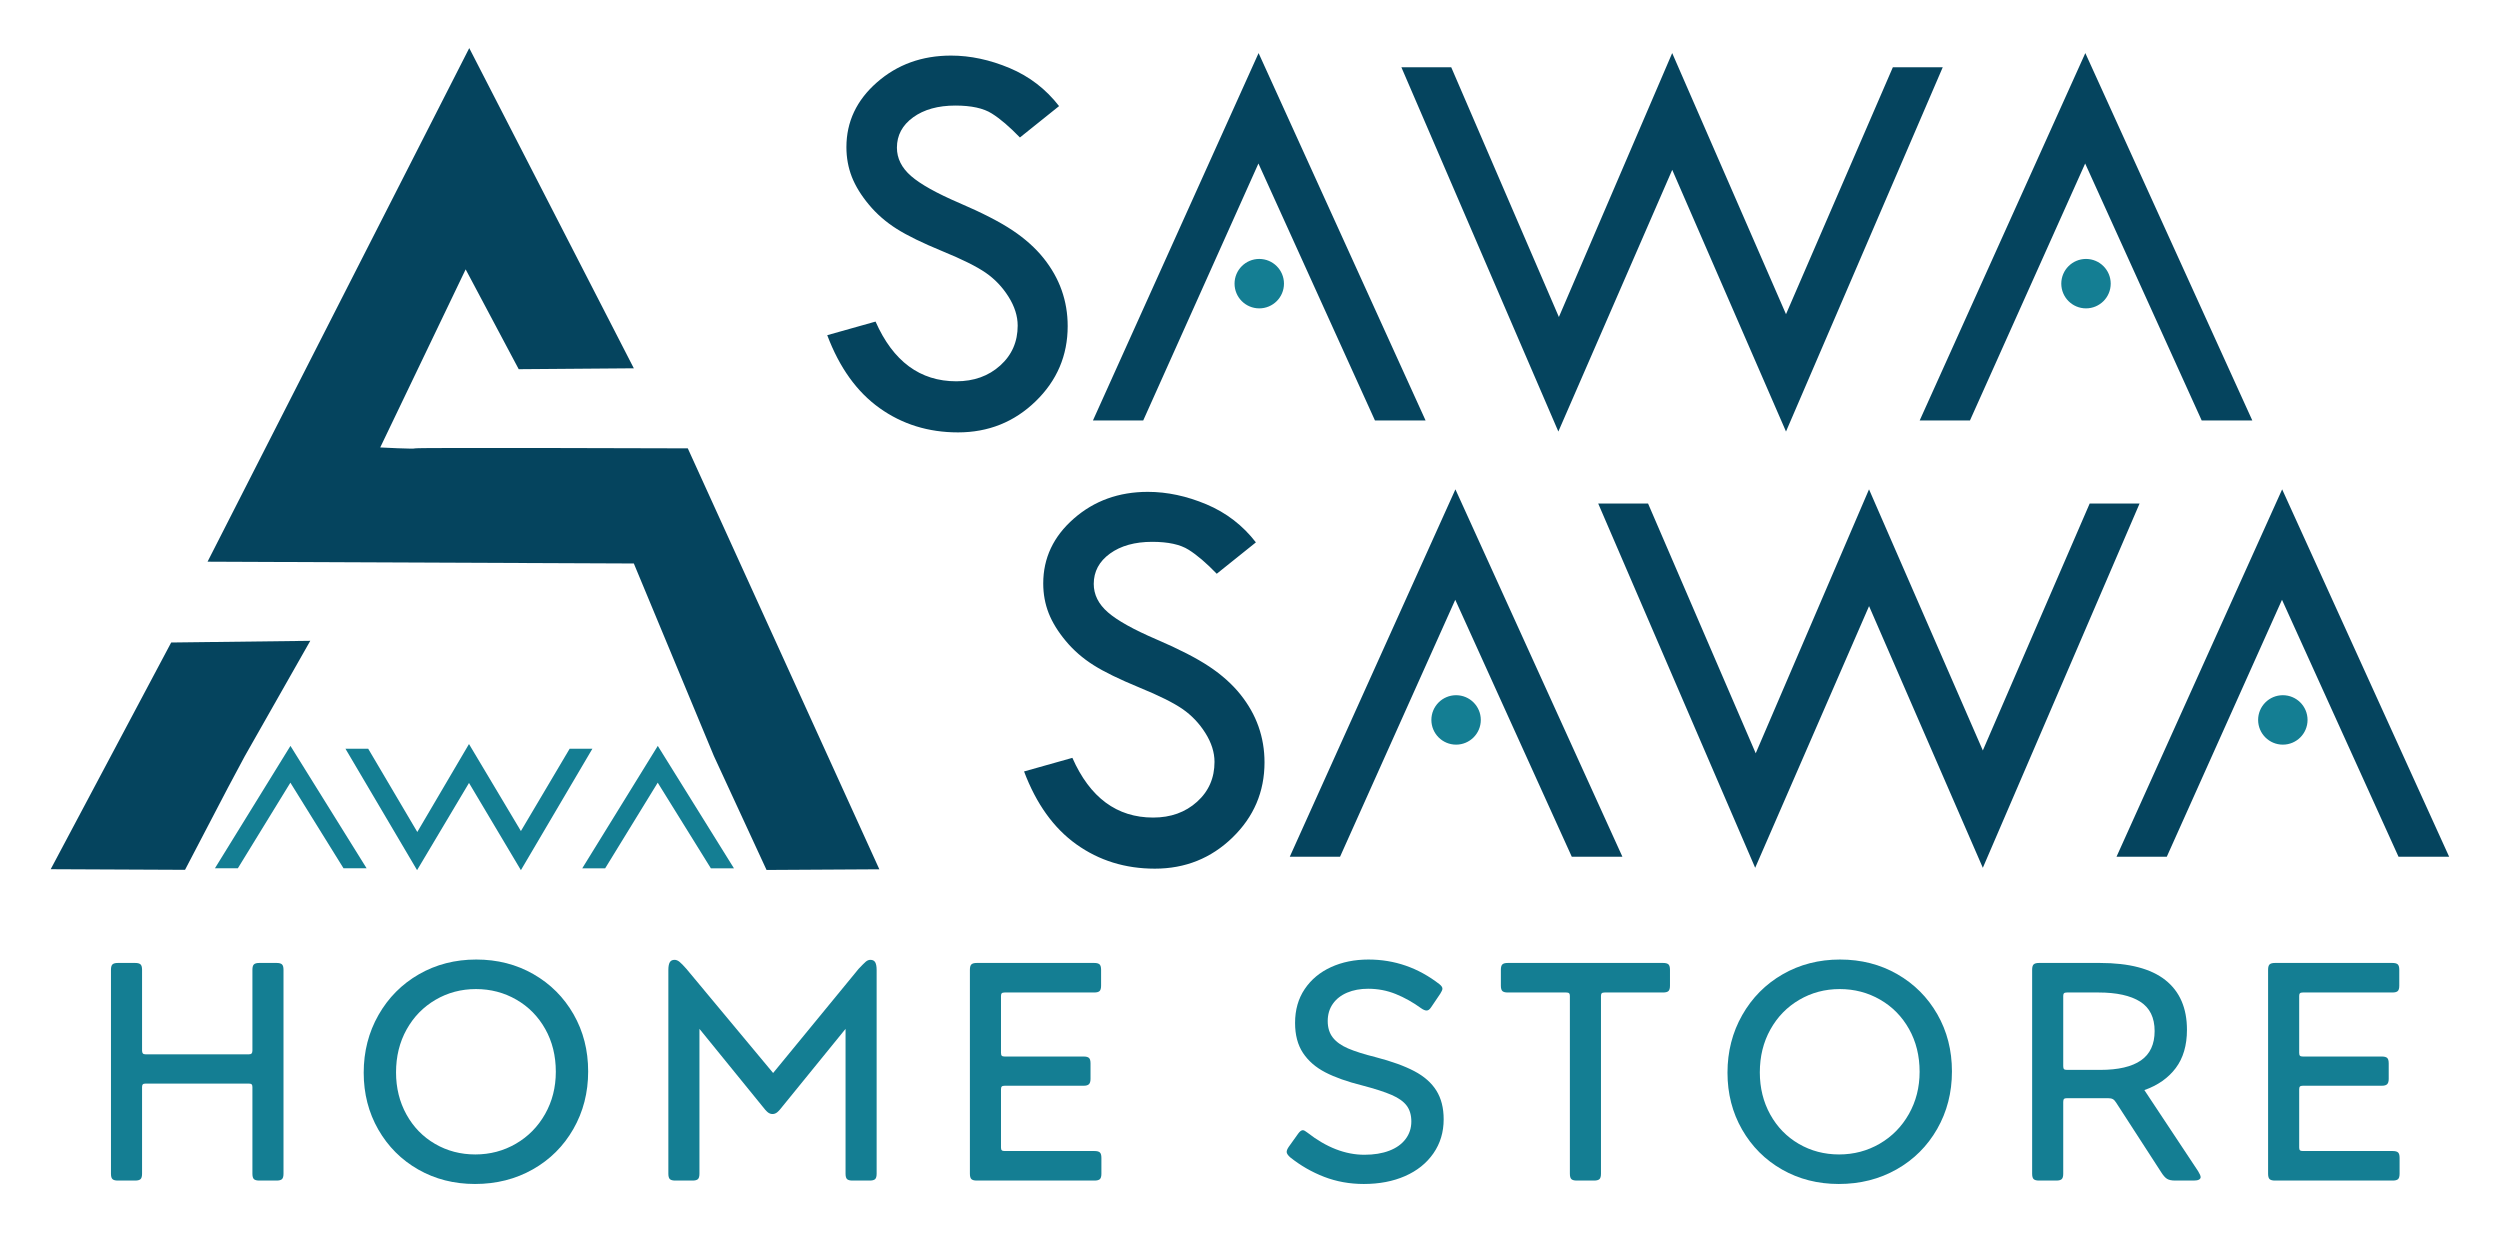 <svg version="1.0" preserveAspectRatio="xMidYMid meet" height="3000" viewBox="0 0 4500 2250" zoomAndPan="magnify" width="6000" xmlns:xlink="http://www.w3.org/1999/xlink" xmlns="http://www.w3.org/2000/svg"><defs><g></g><clipPath id="4ae32b205e"><path clip-rule="nonzero" d="M 91.258 1153 L 559 1153 L 559 1566 L 91.258 1566 Z M 91.258 1153"></path></clipPath><clipPath id="57d00bb14f"><path clip-rule="nonzero" d="M 373 86.566 L 1583 86.566 L 1583 1566 L 373 1566 Z M 373 86.566"></path></clipPath><clipPath id="9b2b664920"><path clip-rule="nonzero" d="M 621 1339 L 1067 1339 L 1067 1566.406 L 621 1566.406 Z M 621 1339"></path></clipPath><clipPath id="75a93ba3ce"><path clip-rule="nonzero" d="M 3809 880 L 4408.59 880 L 4408.59 1543 L 3809 1543 Z M 3809 880"></path></clipPath></defs><g clip-path="url(#4ae32b205e)"><path fill-rule="evenodd" fill-opacity="1" d="M 410.062 1418.25 L 333.066 1565.684 L 91.266 1564.574 L 308.137 1156.504 L 558.492 1153.469 L 440.488 1361.297 Z M 410.062 1418.25" fill="#05445e"></path></g><g clip-path="url(#57d00bb14f)"><path fill-rule="evenodd" fill-opacity="1" d="M 933.688 664.559 L 1140.895 662.941 L 844.656 86.566 L 373.59 1011.035 L 1140.895 1014.273 L 1284.965 1360.746 L 1316.246 1428.457 L 1379.777 1565.922 L 1582.82 1564.742 L 1238.02 807.035 C 1238.02 807.035 749.145 805.418 747.527 807.035 C 745.91 808.656 684.395 805.418 684.395 805.418 L 838.18 484.848 L 933.688 664.562 Z M 933.688 664.559" fill="#05445e"></path></g><path fill-rule="nonzero" fill-opacity="1" d="M 386.855 1562.934 L 428.109 1562.934 L 461.426 1508.641 L 522.699 1408.812 L 584.656 1508.641 L 618.352 1562.934 L 659.906 1562.934 L 522.812 1342.598 Z M 386.855 1562.934" fill="#147e93"></path><g clip-path="url(#9b2b664920)"><path fill-rule="nonzero" fill-opacity="1" d="M 1025.336 1347.762 L 937.625 1495.891 L 844.176 1339.266 L 751.141 1497.57 L 662.785 1347.762 L 621.836 1347.762 L 750.727 1566.27 L 844.215 1409.285 L 937.625 1566.27 L 1066.285 1347.762 Z M 1025.336 1347.762" fill="#147e93"></path></g><path fill-rule="nonzero" fill-opacity="1" d="M 1048.055 1562.938 L 1089.309 1562.938 L 1122.625 1508.641 L 1183.898 1408.812 L 1245.852 1508.641 L 1279.547 1562.938 L 1321.105 1562.938 L 1184.012 1342.598 Z M 1048.055 1562.938" fill="#147e93"></path><path fill-rule="nonzero" fill-opacity="1" d="M 2311.156 510.582 C 2311.156 535.156 2291.238 555.078 2266.672 555.078 C 2242.102 555.078 2222.184 535.156 2222.184 510.582 C 2222.184 486.008 2242.102 466.09 2266.672 466.09 C 2291.238 466.09 2311.156 486.008 2311.156 510.582" fill="#147e93"></path><path fill-rule="nonzero" fill-opacity="1" d="M 3799.289 510.582 C 3799.289 535.156 3779.371 555.078 3754.805 555.078 C 3730.234 555.078 3710.316 535.156 3710.316 510.582 C 3710.316 486.008 3730.234 466.09 3754.805 466.09 C 3779.371 466.09 3799.289 486.008 3799.289 510.582" fill="#147e93"></path><path fill-rule="nonzero" fill-opacity="1" d="M 2665.449 1295.867 C 2665.449 1320.438 2645.531 1340.359 2620.965 1340.359 C 2596.395 1340.359 2576.477 1320.438 2576.477 1295.867 C 2576.477 1271.293 2596.395 1251.371 2620.965 1251.371 C 2645.531 1251.371 2665.449 1271.293 2665.449 1295.867" fill="#147e93"></path><path fill-rule="nonzero" fill-opacity="1" d="M 4153.594 1295.867 C 4153.594 1320.438 4133.676 1340.359 4109.105 1340.359 C 4084.535 1340.359 4064.621 1320.438 4064.621 1295.867 C 4064.621 1271.293 4084.535 1251.371 4109.105 1251.371 C 4133.676 1251.371 4153.594 1271.293 4153.594 1295.867" fill="#147e93"></path><path fill-rule="nonzero" fill-opacity="1" d="M 2232.719 1249.961 C 2218.039 1231.664 2199.332 1214.895 2176.582 1199.73 C 2153.77 1184.566 2121.977 1168.215 2081.078 1150.684 C 2040.176 1133.082 2011.168 1116.941 1994.199 1102.125 C 1977.227 1087.375 1968.738 1070.332 1968.738 1051.059 C 1968.738 1028.797 1978.477 1010.57 1997.957 996.449 C 2017.359 982.395 2042.75 975.297 2073.98 975.297 C 2102.57 975.297 2124.414 980.027 2139.508 989.559 C 2154.672 999.02 2171.504 1013.492 2190.145 1032.762 L 2260.613 976.273 C 2236.961 945.66 2207.258 922.844 2171.645 907.816 C 2136.031 892.859 2100.832 885.344 2066.191 885.344 C 2013.883 885.344 1969.434 901.414 1932.777 933.555 C 1896.117 965.695 1877.824 1004.52 1877.824 1050.156 C 1877.824 1069.148 1881.094 1086.957 1887.562 1103.586 C 1894.102 1120.211 1904.398 1136.98 1918.445 1153.816 C 1932.43 1170.578 1949.125 1185.121 1968.32 1197.227 C 1987.52 1209.402 2014.996 1222.758 2050.609 1237.438 C 2086.293 1252.047 2112.242 1264.988 2128.586 1276.258 C 2144.934 1287.598 2158.637 1301.93 2169.625 1319.391 C 2180.617 1336.855 2186.113 1354.176 2186.113 1371.43 C 2186.113 1400.371 2175.68 1424.305 2154.672 1443.227 C 2133.664 1462.148 2107.371 1471.613 2075.723 1471.613 C 2010.406 1471.613 1961.922 1435.785 1930.273 1364.125 L 1843.32 1388.613 C 1865.305 1446.984 1896.672 1490.672 1937.508 1519.824 C 1978.336 1548.973 2025.359 1563.586 2078.711 1563.586 C 2133.316 1563.586 2179.922 1544.941 2218.387 1507.648 C 2256.852 1470.359 2276.121 1425.207 2276.121 1372.266 C 2276.121 1349.656 2272.504 1328.156 2265.34 1307.844 C 2258.246 1287.598 2247.324 1268.258 2232.719 1249.961" fill="#05445e"></path><path fill-rule="nonzero" fill-opacity="1" d="M 2321.613 1542.086 L 2412.109 1542.086 L 2485.148 1379.152 L 2619.465 1079.582 L 2755.316 1379.152 L 2829.191 1542.086 L 2920.312 1542.086 L 2619.746 880.82 Z M 2321.613 1542.086" fill="#05445e"></path><path fill-rule="nonzero" fill-opacity="1" d="M 3761.43 906.355 L 3569.098 1350.84 L 3364.242 880.824 L 3160.293 1355.918 L 2966.504 906.355 L 2876.77 906.355 L 3159.32 1562.055 L 3364.312 1090.992 L 3569.098 1562.055 L 3851.23 906.355 Z M 3761.43 906.355" fill="#05445e"></path><g clip-path="url(#75a93ba3ce)"><path fill-rule="nonzero" fill-opacity="1" d="M 3809.738 1542.086 L 3900.234 1542.086 L 3973.273 1379.152 L 4107.59 1079.582 L 4243.445 1379.152 L 4317.316 1542.086 L 4408.438 1542.086 L 4107.871 880.82 Z M 3809.738 1542.086" fill="#05445e"></path></g><path fill-rule="nonzero" fill-opacity="1" d="M 1878.43 464.68 C 1863.75 446.383 1845.043 429.613 1822.293 414.449 C 1799.48 399.285 1767.688 382.934 1726.785 365.402 C 1685.887 347.801 1656.879 331.66 1639.91 316.84 C 1622.938 302.094 1614.449 285.047 1614.449 265.777 C 1614.449 243.516 1624.188 225.289 1643.664 211.164 C 1663.07 197.113 1688.461 190.016 1719.691 190.016 C 1748.281 190.016 1770.125 194.746 1785.219 204.277 C 1800.383 213.738 1817.215 228.211 1835.855 247.48 L 1906.324 190.988 C 1882.672 160.379 1852.969 137.559 1817.355 122.531 C 1781.742 107.574 1746.543 100.062 1711.902 100.062 C 1659.594 100.062 1615.145 116.133 1578.488 148.273 C 1541.828 180.414 1523.535 219.234 1523.535 264.871 C 1523.535 283.863 1526.805 301.676 1533.273 318.305 C 1539.812 334.93 1550.109 351.695 1564.156 368.531 C 1578.141 385.297 1594.836 399.84 1614.031 411.941 C 1633.23 424.117 1660.707 437.477 1696.32 452.156 C 1732.004 466.766 1757.949 479.703 1774.297 490.977 C 1790.645 502.316 1804.348 516.645 1815.336 534.109 C 1826.328 551.574 1831.824 568.895 1831.824 586.145 C 1831.824 615.09 1821.391 639.02 1800.383 657.945 C 1779.375 676.867 1753.082 686.328 1721.434 686.328 C 1656.117 686.328 1607.633 650.5 1575.984 578.844 L 1489.031 603.332 C 1511.016 661.703 1542.383 705.391 1583.219 734.539 C 1624.047 763.691 1671.07 778.301 1724.422 778.301 C 1779.027 778.301 1825.633 759.656 1864.098 722.367 C 1902.566 685.074 1921.832 639.926 1921.832 586.98 C 1921.832 564.371 1918.215 542.875 1911.051 522.562 C 1903.957 502.316 1893.035 482.973 1878.43 464.68" fill="#05445e"></path><path fill-rule="nonzero" fill-opacity="1" d="M 1967.324 756.805 L 2057.82 756.805 L 2130.859 593.871 L 2265.176 294.301 L 2401.027 593.871 L 2474.902 756.805 L 2566.023 756.805 L 2265.457 95.543 Z M 1967.324 756.805" fill="#05445e"></path><path fill-rule="nonzero" fill-opacity="1" d="M 3407.141 121.07 L 3214.809 565.559 L 3009.953 95.543 L 2806.004 570.633 L 2612.211 121.07 L 2522.48 121.07 L 2805.031 776.77 L 3010.023 305.711 L 3214.809 776.77 L 3496.941 121.07 Z M 3407.141 121.07" fill="#05445e"></path><path fill-rule="nonzero" fill-opacity="1" d="M 3455.449 756.805 L 3545.945 756.805 L 3618.984 593.871 L 3753.301 294.301 L 3889.156 593.871 L 3963.027 756.805 L 4054.148 756.805 L 3753.582 95.543 Z M 3455.449 756.805" fill="#05445e"></path><g fill-opacity="1" fill="#147e93"><g transform="translate(150.504, 2125.009)"><g><path d="M 49.234 -379.391 C 49.234 -384.234 50.164 -387.492 52.031 -389.172 C 53.906 -390.848 57.078 -391.688 61.547 -391.688 L 92.891 -391.688 C 97.367 -391.688 100.539 -390.848 102.406 -389.172 C 104.27 -387.492 105.203 -384.234 105.203 -379.391 L 105.203 -233.891 C 105.203 -231.66 105.664 -229.984 106.594 -228.859 C 107.531 -227.742 109.301 -227.188 111.906 -227.188 L 297.125 -227.188 C 299.738 -227.188 301.508 -227.742 302.438 -228.859 C 303.375 -229.984 303.844 -231.66 303.844 -233.891 L 303.844 -379.391 C 303.844 -384.234 304.773 -387.492 306.641 -389.172 C 308.504 -390.848 311.676 -391.688 316.156 -391.688 L 347.484 -391.688 C 351.961 -391.688 355.133 -390.848 357 -389.172 C 358.863 -387.492 359.797 -384.234 359.797 -379.391 L 359.797 -12.312 C 359.797 -7.457 358.863 -4.191 357 -2.516 C 355.133 -0.836 351.961 0 347.484 0 L 316.156 0 C 311.676 0 308.504 -0.836 306.641 -2.516 C 304.773 -4.191 303.844 -7.457 303.844 -12.312 L 303.844 -168.422 C 303.844 -170.66 303.375 -172.242 302.438 -173.172 C 301.508 -174.109 299.738 -174.578 297.125 -174.578 L 111.906 -174.578 C 109.301 -174.578 107.531 -174.109 106.594 -173.172 C 105.664 -172.242 105.203 -170.66 105.203 -168.422 L 105.203 -12.312 C 105.203 -7.457 104.27 -4.191 102.406 -2.516 C 100.539 -0.836 97.367 0 92.891 0 L 61.547 0 C 57.078 0 53.906 -0.836 52.031 -2.516 C 50.164 -4.191 49.234 -7.457 49.234 -12.312 Z M 49.234 -379.391"></path></g></g></g><g fill-opacity="1" fill="#147e93"><g transform="translate(628.933, 2125.009)"><g><path d="M 25.734 -194.172 C 25.734 -232.223 34.594 -266.82 52.312 -297.969 C 70.031 -329.113 94.273 -353.547 125.047 -371.266 C 155.828 -388.984 190.242 -397.844 228.297 -397.844 C 266.348 -397.844 300.664 -389.078 331.25 -371.547 C 361.844 -354.016 385.906 -329.953 403.438 -299.359 C 420.977 -268.773 429.75 -234.457 429.75 -196.406 C 429.75 -158.352 420.883 -123.844 403.156 -92.875 C 385.438 -61.914 361.098 -37.672 330.141 -20.141 C 299.18 -2.609 264.488 6.156 226.062 6.156 C 188.383 6.156 154.344 -2.516 123.938 -19.859 C 93.539 -37.211 69.57 -61.18 52.031 -91.766 C 34.5 -122.359 25.734 -156.492 25.734 -194.172 Z M 226.625 -47 C 253.113 -47 277.453 -53.43 299.641 -66.297 C 321.836 -79.172 339.367 -96.984 352.234 -119.734 C 365.109 -142.492 371.547 -167.863 371.547 -195.844 C 371.547 -224.57 365.203 -250.219 352.516 -272.781 C 339.836 -295.352 322.492 -312.977 300.484 -325.656 C 278.473 -338.344 254.223 -344.688 227.734 -344.688 C 201.254 -344.688 177.008 -338.25 155 -325.375 C 132.988 -312.508 115.641 -294.695 102.953 -271.938 C 90.273 -249.188 83.938 -223.453 83.938 -194.734 C 83.938 -166.754 90.18 -141.477 102.672 -118.906 C 115.172 -96.332 132.332 -78.703 154.156 -66.016 C 175.977 -53.336 200.133 -47 226.625 -47 Z M 226.625 -47"></path></g></g></g><g fill-opacity="1" fill="#147e93"><g transform="translate(1153.805, 2125.009)"><g><path d="M 49.234 -378.828 C 49.234 -385.172 50.07 -389.832 51.75 -392.812 C 53.438 -395.801 56.332 -397.297 60.438 -397.297 C 63.414 -397.297 66.395 -396.082 69.375 -393.656 C 72.363 -391.227 76.473 -387.031 81.703 -381.062 L 237.812 -193.609 L 391.688 -381.062 C 397.656 -387.406 401.945 -391.695 404.562 -393.938 C 407.176 -396.176 409.973 -397.297 412.953 -397.297 C 417.055 -397.297 419.945 -395.801 421.625 -392.812 C 423.301 -389.832 424.141 -385.172 424.141 -378.828 L 424.141 -12.312 C 424.141 -7.457 423.207 -4.191 421.344 -2.516 C 419.477 -0.836 416.312 0 411.844 0 L 380.5 0 C 376.02 0 372.848 -0.836 370.984 -2.516 C 369.117 -4.191 368.188 -7.457 368.188 -12.312 L 368.188 -273.062 L 256.281 -135.422 C 251.426 -129.078 247.691 -124.879 245.078 -122.828 C 242.473 -120.773 239.676 -119.75 236.688 -119.75 C 233.707 -119.75 230.91 -120.773 228.297 -122.828 C 225.691 -124.879 221.961 -129.078 217.109 -135.422 L 105.203 -273.062 L 105.203 -12.312 C 105.203 -7.457 104.27 -4.191 102.406 -2.516 C 100.539 -0.836 97.367 0 92.891 0 L 61.547 0 C 57.078 0 53.906 -0.836 52.031 -2.516 C 50.164 -4.191 49.234 -7.457 49.234 -12.312 Z M 49.234 -378.828"></path></g></g></g><g fill-opacity="1" fill="#147e93"><g transform="translate(1696.584, 2125.009)"><g><path d="M 49.234 -379.391 C 49.234 -384.234 50.164 -387.492 52.031 -389.172 C 53.906 -390.848 57.078 -391.688 61.547 -391.688 L 273.062 -391.688 C 277.539 -391.688 280.711 -390.848 282.578 -389.172 C 284.441 -387.492 285.375 -384.234 285.375 -379.391 L 285.375 -350.844 C 285.375 -346 284.441 -342.734 282.578 -341.047 C 280.711 -339.367 277.539 -338.531 273.062 -338.531 L 111.906 -338.531 C 109.301 -338.531 107.531 -338.062 106.594 -337.125 C 105.664 -336.195 105.203 -334.613 105.203 -332.375 L 105.203 -229.984 C 105.203 -227.367 105.664 -225.594 106.594 -224.656 C 107.531 -223.727 109.301 -223.266 111.906 -223.266 L 254.047 -223.266 C 258.516 -223.266 261.68 -222.426 263.547 -220.75 C 265.422 -219.07 266.359 -215.805 266.359 -210.953 L 266.359 -182.984 C 266.359 -178.504 265.422 -175.332 263.547 -173.469 C 261.68 -171.602 258.516 -170.672 254.047 -170.672 L 111.906 -170.672 C 109.301 -170.672 107.531 -170.203 106.594 -169.266 C 105.664 -168.336 105.203 -166.754 105.203 -164.516 L 105.203 -59.312 C 105.203 -57.07 105.664 -55.484 106.594 -54.547 C 107.531 -53.617 109.301 -53.156 111.906 -53.156 L 273.625 -53.156 C 278.102 -53.156 281.273 -52.316 283.141 -50.641 C 285.004 -48.961 285.938 -45.695 285.938 -40.844 L 285.938 -12.312 C 285.938 -7.457 285.004 -4.191 283.141 -2.516 C 281.273 -0.836 278.102 0 273.625 0 L 61.547 0 C 57.078 0 53.906 -0.836 52.031 -2.516 C 50.164 -4.191 49.234 -7.457 49.234 -12.312 Z M 49.234 -379.391"></path></g></g></g><g fill-opacity="1" fill="#147e93"><g transform="translate(2082.125, 2125.009)"><g></g></g></g><g fill-opacity="1" fill="#147e93"><g transform="translate(2305.392, 2125.009)"><g><path d="M 31.328 -84.5 C 34.316 -88.602 37.117 -90.656 39.734 -90.656 C 41.598 -90.656 44.395 -89.16 48.125 -86.172 C 82.07 -59.68 116.203 -46.438 150.516 -46.438 C 167.68 -46.438 182.602 -48.863 195.281 -53.719 C 207.969 -58.57 217.758 -65.566 224.656 -74.703 C 231.562 -83.836 235.016 -94.375 235.016 -106.312 C 235.016 -117.875 232.219 -127.383 226.625 -134.844 C 221.031 -142.312 211.984 -148.75 199.484 -154.156 C 186.984 -159.562 169.359 -165.25 146.609 -171.219 C 119.742 -177.938 97.641 -185.77 80.297 -194.719 C 62.953 -203.676 49.52 -215.336 40 -229.703 C 30.488 -244.066 25.734 -262.066 25.734 -283.703 C 25.734 -307.203 31.516 -327.531 43.078 -344.688 C 54.648 -361.852 70.414 -375.004 90.375 -384.141 C 110.332 -393.273 132.805 -397.844 157.797 -397.844 C 204.797 -397.844 247.32 -383.109 285.375 -353.641 C 287.238 -352.148 288.633 -350.75 289.562 -349.438 C 290.5 -348.133 290.969 -346.738 290.969 -345.25 C 290.969 -344.133 290.594 -342.828 289.844 -341.328 C 289.102 -339.836 288.176 -338.16 287.062 -336.297 L 270.828 -312.234 C 269.336 -309.992 267.938 -308.406 266.625 -307.469 C 265.32 -306.539 263.926 -306.078 262.438 -306.078 C 259.82 -306.078 256.648 -307.383 252.922 -310 C 238.004 -320.812 222.707 -329.391 207.031 -335.734 C 191.363 -342.078 174.766 -345.25 157.234 -345.25 C 143.055 -345.25 130.461 -342.914 119.453 -338.25 C 108.453 -333.594 99.875 -326.879 93.719 -318.109 C 87.57 -309.348 84.5 -299 84.5 -287.062 C 84.5 -275.125 87.57 -265.234 93.719 -257.391 C 99.875 -249.555 109.016 -243.031 121.141 -237.812 C 133.266 -232.594 149.773 -227.367 170.672 -222.141 C 199.391 -214.68 222.609 -206.289 240.328 -196.969 C 258.047 -187.645 271.285 -175.988 280.047 -162 C 288.816 -148.008 293.203 -130.754 293.203 -110.234 C 293.203 -87.109 287.047 -66.68 274.734 -48.953 C 262.43 -31.234 245.461 -17.617 223.828 -8.109 C 202.191 1.398 177.383 6.156 149.406 6.156 C 124.039 6.156 100.258 1.867 78.062 -6.703 C 55.863 -15.285 35.438 -27.039 16.781 -41.969 C 12.676 -45.695 10.625 -48.867 10.625 -51.484 C 10.625 -54.086 11.93 -57.258 14.547 -61 Z M 31.328 -84.5"></path></g></g></g><g fill-opacity="1" fill="#147e93"><g transform="translate(2693.171, 2125.009)"><g><path d="M 132.609 -332.375 C 132.609 -334.613 132.141 -336.195 131.203 -337.125 C 130.273 -338.062 128.508 -338.531 125.906 -338.531 L 20.703 -338.531 C 16.223 -338.531 13.051 -339.367 11.188 -341.047 C 9.32 -342.734 8.391 -346 8.391 -350.844 L 8.391 -379.391 C 8.391 -384.234 9.32 -387.492 11.188 -389.172 C 13.051 -390.848 16.223 -391.688 20.703 -391.688 L 300.484 -391.688 C 304.961 -391.688 308.133 -390.848 310 -389.172 C 311.863 -387.492 312.797 -384.234 312.797 -379.391 L 312.797 -350.844 C 312.797 -346 311.863 -342.734 310 -341.047 C 308.133 -339.367 304.961 -338.531 300.484 -338.531 L 195.281 -338.531 C 192.676 -338.531 190.906 -338.062 189.969 -337.125 C 189.039 -336.195 188.578 -334.613 188.578 -332.375 L 188.578 -12.312 C 188.578 -7.457 187.645 -4.191 185.781 -2.516 C 183.914 -0.836 180.742 0 176.266 0 L 144.922 0 C 140.453 0 137.281 -0.836 135.406 -2.516 C 133.539 -4.191 132.609 -7.457 132.609 -12.312 Z M 132.609 -332.375"></path></g></g></g><g fill-opacity="1" fill="#147e93"><g transform="translate(3083.748, 2125.009)"><g><path d="M 25.734 -194.172 C 25.734 -232.223 34.594 -266.82 52.312 -297.969 C 70.031 -329.113 94.273 -353.547 125.047 -371.266 C 155.828 -388.984 190.242 -397.844 228.297 -397.844 C 266.348 -397.844 300.664 -389.078 331.25 -371.547 C 361.844 -354.016 385.906 -329.953 403.438 -299.359 C 420.977 -268.773 429.75 -234.457 429.75 -196.406 C 429.75 -158.352 420.883 -123.844 403.156 -92.875 C 385.438 -61.914 361.098 -37.672 330.141 -20.141 C 299.18 -2.609 264.488 6.156 226.062 6.156 C 188.383 6.156 154.344 -2.516 123.938 -19.859 C 93.539 -37.211 69.57 -61.18 52.031 -91.766 C 34.5 -122.359 25.734 -156.492 25.734 -194.172 Z M 226.625 -47 C 253.113 -47 277.453 -53.43 299.641 -66.297 C 321.836 -79.172 339.367 -96.984 352.234 -119.734 C 365.109 -142.492 371.547 -167.863 371.547 -195.844 C 371.547 -224.57 365.203 -250.219 352.516 -272.781 C 339.836 -295.352 322.492 -312.977 300.484 -325.656 C 278.473 -338.344 254.223 -344.688 227.734 -344.688 C 201.254 -344.688 177.008 -338.25 155 -325.375 C 132.988 -312.508 115.641 -294.695 102.953 -271.938 C 90.273 -249.188 83.938 -223.453 83.938 -194.734 C 83.938 -166.754 90.18 -141.477 102.672 -118.906 C 115.172 -96.332 132.332 -78.703 154.156 -66.016 C 175.977 -53.336 200.133 -47 226.625 -47 Z M 226.625 -47"></path></g></g></g><g fill-opacity="1" fill="#147e93"><g transform="translate(3608.62, 2125.009)"><g><path d="M 49.234 -379.391 C 49.234 -384.234 50.164 -387.492 52.031 -389.172 C 53.906 -390.848 57.078 -391.688 61.547 -391.688 L 171.219 -391.688 C 223.82 -391.688 263.086 -381.426 289.016 -360.906 C 314.941 -340.395 327.906 -310.555 327.906 -271.391 C 327.906 -243.41 321.188 -220.469 307.75 -202.562 C 294.32 -184.656 275.488 -171.41 251.25 -162.828 L 348.047 -16.781 C 351.035 -11.938 352.531 -8.395 352.531 -6.156 C 352.531 -4.289 351.504 -2.797 349.453 -1.672 C 347.398 -0.555 344.32 0 340.219 0 L 306.641 0 C 300.297 0 295.445 -1.023 292.094 -3.078 C 288.738 -5.129 285.191 -9.141 281.453 -15.109 L 200.328 -140.453 C 198.461 -143.43 196.504 -145.477 194.453 -146.594 C 192.398 -147.719 189.508 -148.281 185.781 -148.281 L 111.906 -148.281 C 109.301 -148.281 107.531 -147.812 106.594 -146.875 C 105.664 -145.945 105.203 -144.176 105.203 -141.562 L 105.203 -12.312 C 105.203 -7.457 104.27 -4.191 102.406 -2.516 C 100.539 -0.836 97.367 0 92.891 0 L 61.547 0 C 57.078 0 53.906 -0.836 52.031 -2.516 C 50.164 -4.191 49.234 -7.457 49.234 -12.312 Z M 171.781 -199.203 C 204.238 -199.203 228.672 -204.891 245.078 -216.266 C 261.492 -227.648 269.703 -245.281 269.703 -269.156 C 269.703 -293.395 261.031 -311.016 243.688 -322.016 C 226.344 -333.023 201.254 -338.531 168.422 -338.531 L 111.906 -338.531 C 109.301 -338.531 107.531 -338.062 106.594 -337.125 C 105.664 -336.195 105.203 -334.613 105.203 -332.375 L 105.203 -205.922 C 105.203 -203.305 105.664 -201.531 106.594 -200.594 C 107.531 -199.664 109.301 -199.203 111.906 -199.203 Z M 171.781 -199.203"></path></g></g></g><g fill-opacity="1" fill="#147e93"><g transform="translate(4033.331, 2125.009)"><g><path d="M 49.234 -379.391 C 49.234 -384.234 50.164 -387.492 52.031 -389.172 C 53.906 -390.848 57.078 -391.688 61.547 -391.688 L 273.062 -391.688 C 277.539 -391.688 280.711 -390.848 282.578 -389.172 C 284.441 -387.492 285.375 -384.234 285.375 -379.391 L 285.375 -350.844 C 285.375 -346 284.441 -342.734 282.578 -341.047 C 280.711 -339.367 277.539 -338.531 273.062 -338.531 L 111.906 -338.531 C 109.301 -338.531 107.531 -338.062 106.594 -337.125 C 105.664 -336.195 105.203 -334.613 105.203 -332.375 L 105.203 -229.984 C 105.203 -227.367 105.664 -225.594 106.594 -224.656 C 107.531 -223.727 109.301 -223.266 111.906 -223.266 L 254.047 -223.266 C 258.516 -223.266 261.68 -222.426 263.547 -220.75 C 265.422 -219.07 266.359 -215.805 266.359 -210.953 L 266.359 -182.984 C 266.359 -178.504 265.422 -175.332 263.547 -173.469 C 261.68 -171.602 258.516 -170.672 254.047 -170.672 L 111.906 -170.672 C 109.301 -170.672 107.531 -170.203 106.594 -169.266 C 105.664 -168.336 105.203 -166.754 105.203 -164.516 L 105.203 -59.312 C 105.203 -57.07 105.664 -55.484 106.594 -54.547 C 107.531 -53.617 109.301 -53.156 111.906 -53.156 L 273.625 -53.156 C 278.102 -53.156 281.273 -52.316 283.141 -50.641 C 285.004 -48.961 285.938 -45.695 285.938 -40.844 L 285.938 -12.312 C 285.938 -7.457 285.004 -4.191 283.141 -2.516 C 281.273 -0.836 278.102 0 273.625 0 L 61.547 0 C 57.078 0 53.906 -0.836 52.031 -2.516 C 50.164 -4.191 49.234 -7.457 49.234 -12.312 Z M 49.234 -379.391"></path></g></g></g></svg>